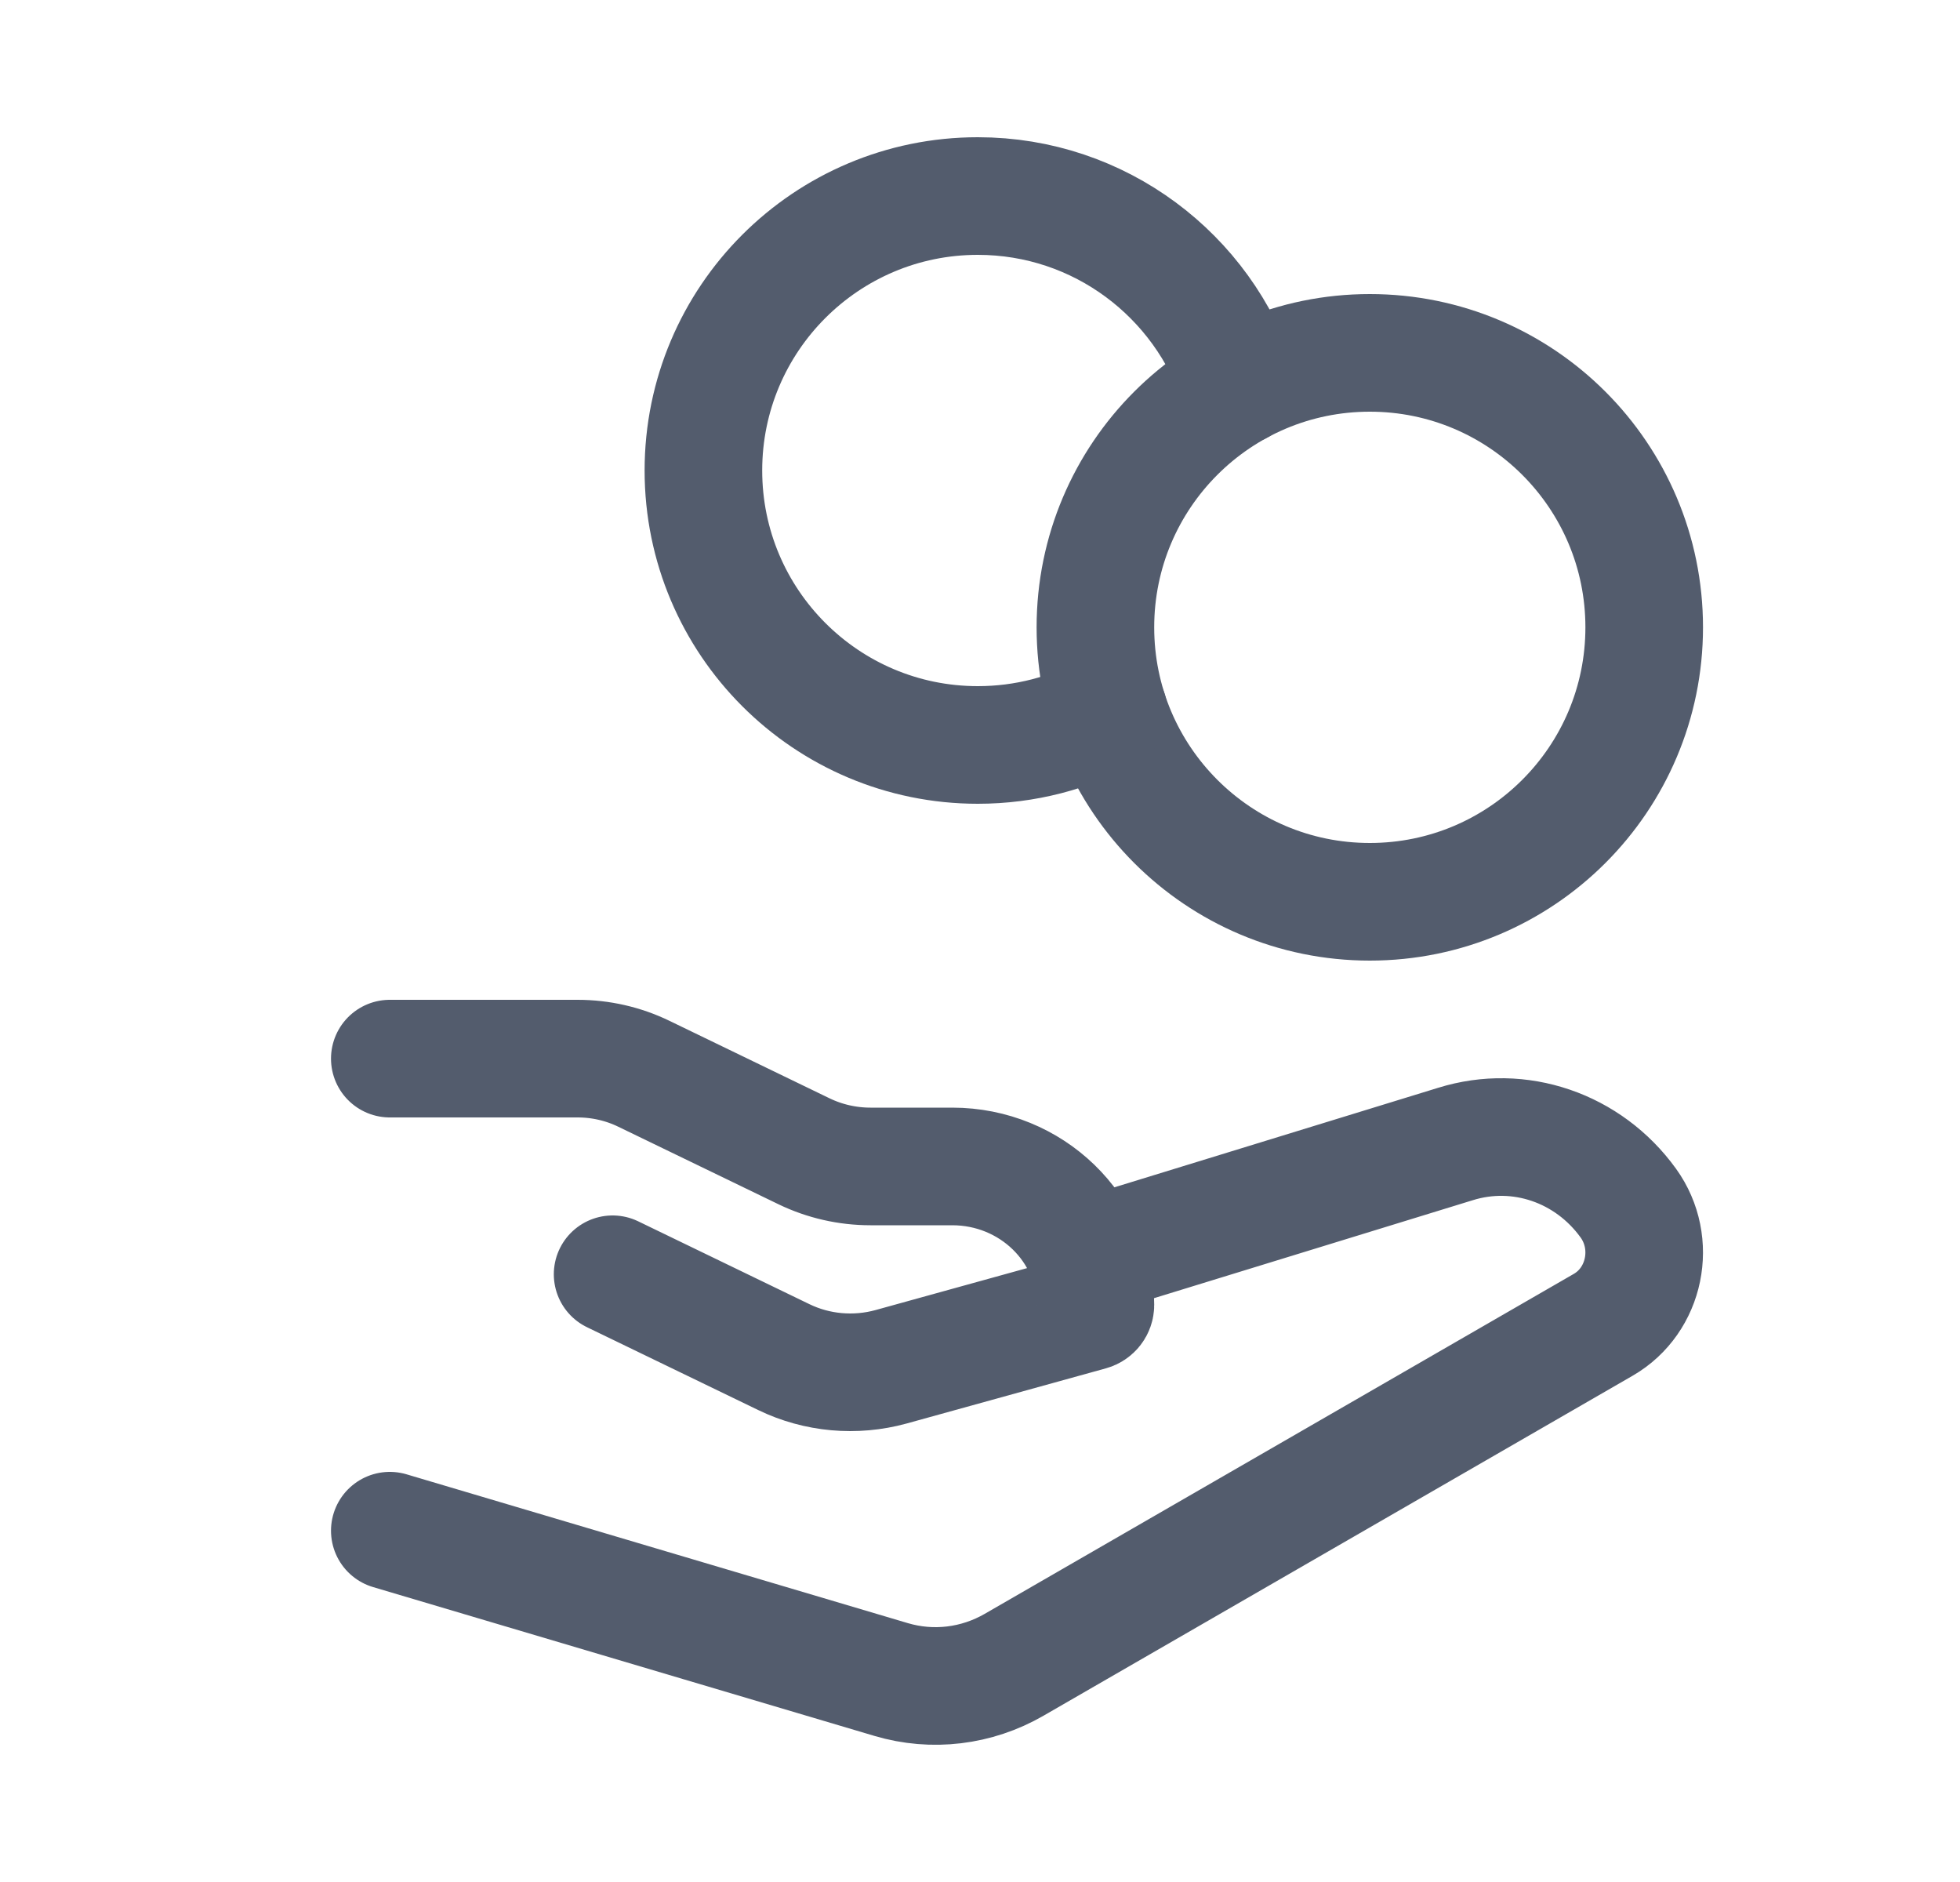 <svg width="25" height="24" viewBox="0 0 25 24" fill="none" xmlns="http://www.w3.org/2000/svg">
<path d="M20.972 8C20.972 9.933 19.405 11.5 17.472 11.5C15.539 11.5 13.972 9.933 13.972 8C13.972 6.067 15.539 4.5 17.472 4.5C19.405 4.5 20.972 6.067 20.972 8Z" stroke="#535C6D" stroke-width="1.5" stroke-linecap="square"/>
<path d="M15.803 4.923C15.348 3.517 14.029 2.5 12.472 2.5C10.539 2.5 8.972 4.067 8.972 6C8.972 7.933 10.539 9.5 12.472 9.5C13.076 9.5 13.645 9.347 14.141 9.077" stroke="#535C6D" stroke-width="1.5" stroke-linecap="round"/>
<path d="M4.972 13.5H7.367C7.661 13.5 7.951 13.566 8.214 13.694L10.256 14.682C10.519 14.809 10.809 14.875 11.103 14.875H12.146C13.154 14.875 13.972 15.666 13.972 16.642C13.972 16.681 13.945 16.716 13.905 16.727L11.365 17.43C10.909 17.555 10.421 17.512 9.997 17.306L7.814 16.25M13.972 16L18.564 14.589C19.379 14.335 20.259 14.636 20.769 15.342C21.138 15.853 20.987 16.584 20.45 16.894L12.935 21.23C12.457 21.506 11.893 21.574 11.367 21.418L4.972 19.52" stroke="#535C6D" stroke-width="1.5" stroke-linecap="round" stroke-linejoin="round"/>
</svg>
